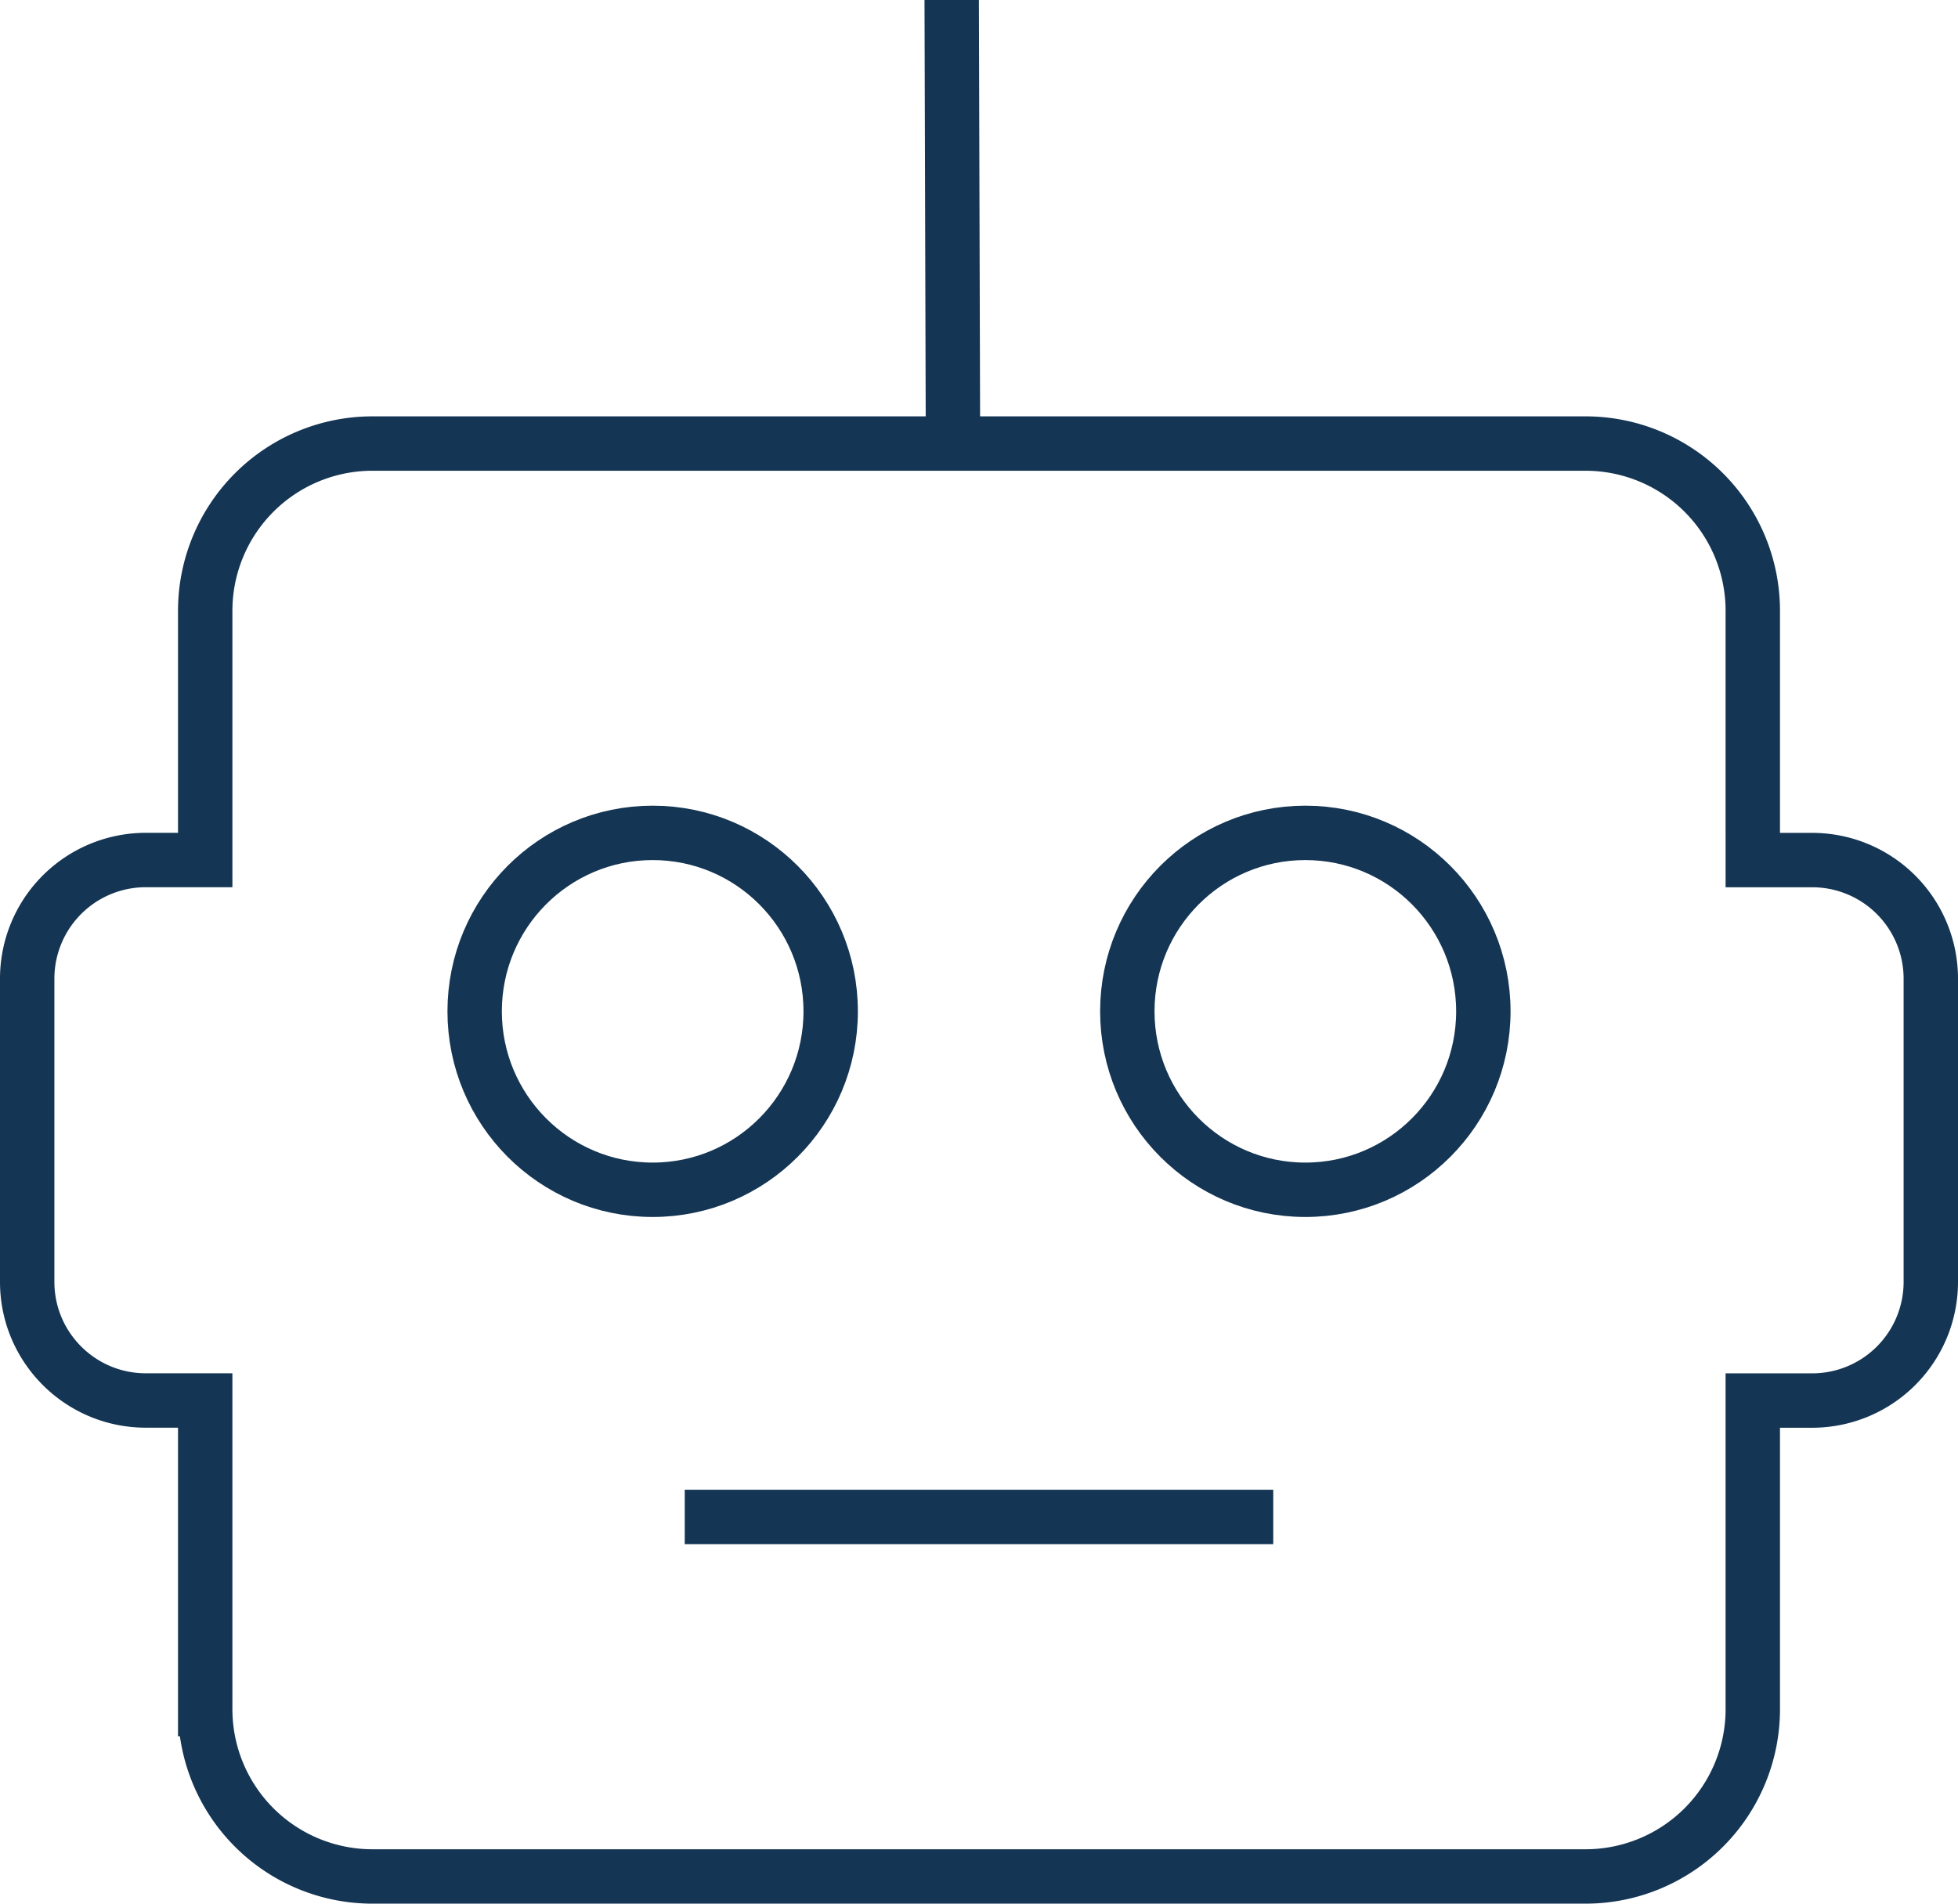 <?xml version="1.0" encoding="UTF-8"?> <svg xmlns="http://www.w3.org/2000/svg" width="36" height="35" viewBox="0 0 36 35"><g fill="none" fill-rule="evenodd" stroke="#143553"><path d="M33.319 15.813h-1.092V11.23a3.075 3.075 0 0 0-3.075-3.075H6.848a3.075 3.075 0 0 0-3.075 3.075v4.582H2.68A2.181 2.181 0 0 0 .5 17.992v5.576c0 1.204.977 2.181 2.181 2.181h1.092v5.675A3.075 3.075 0 0 0 6.848 34.5h22.304a3.075 3.075 0 0 0 3.075-3.075V25.75h1.092a2.181 2.181 0 0 0 2.181-2.181v-5.575a2.181 2.181 0 0 0-2.181-2.181z"></path><ellipse cx="12" cy="18.594" rx="3.273" ry="3.281"></ellipse><ellipse cx="24" cy="18.594" rx="3.273" ry="3.281"></ellipse><path fill="#D8D8D8" stroke-linecap="square" d="M13.09 27.89h9.82"></path><path fill="#D8D8D8" stroke-linecap="round" d="M17.498 0l.022 7.656"></path></g></svg> 